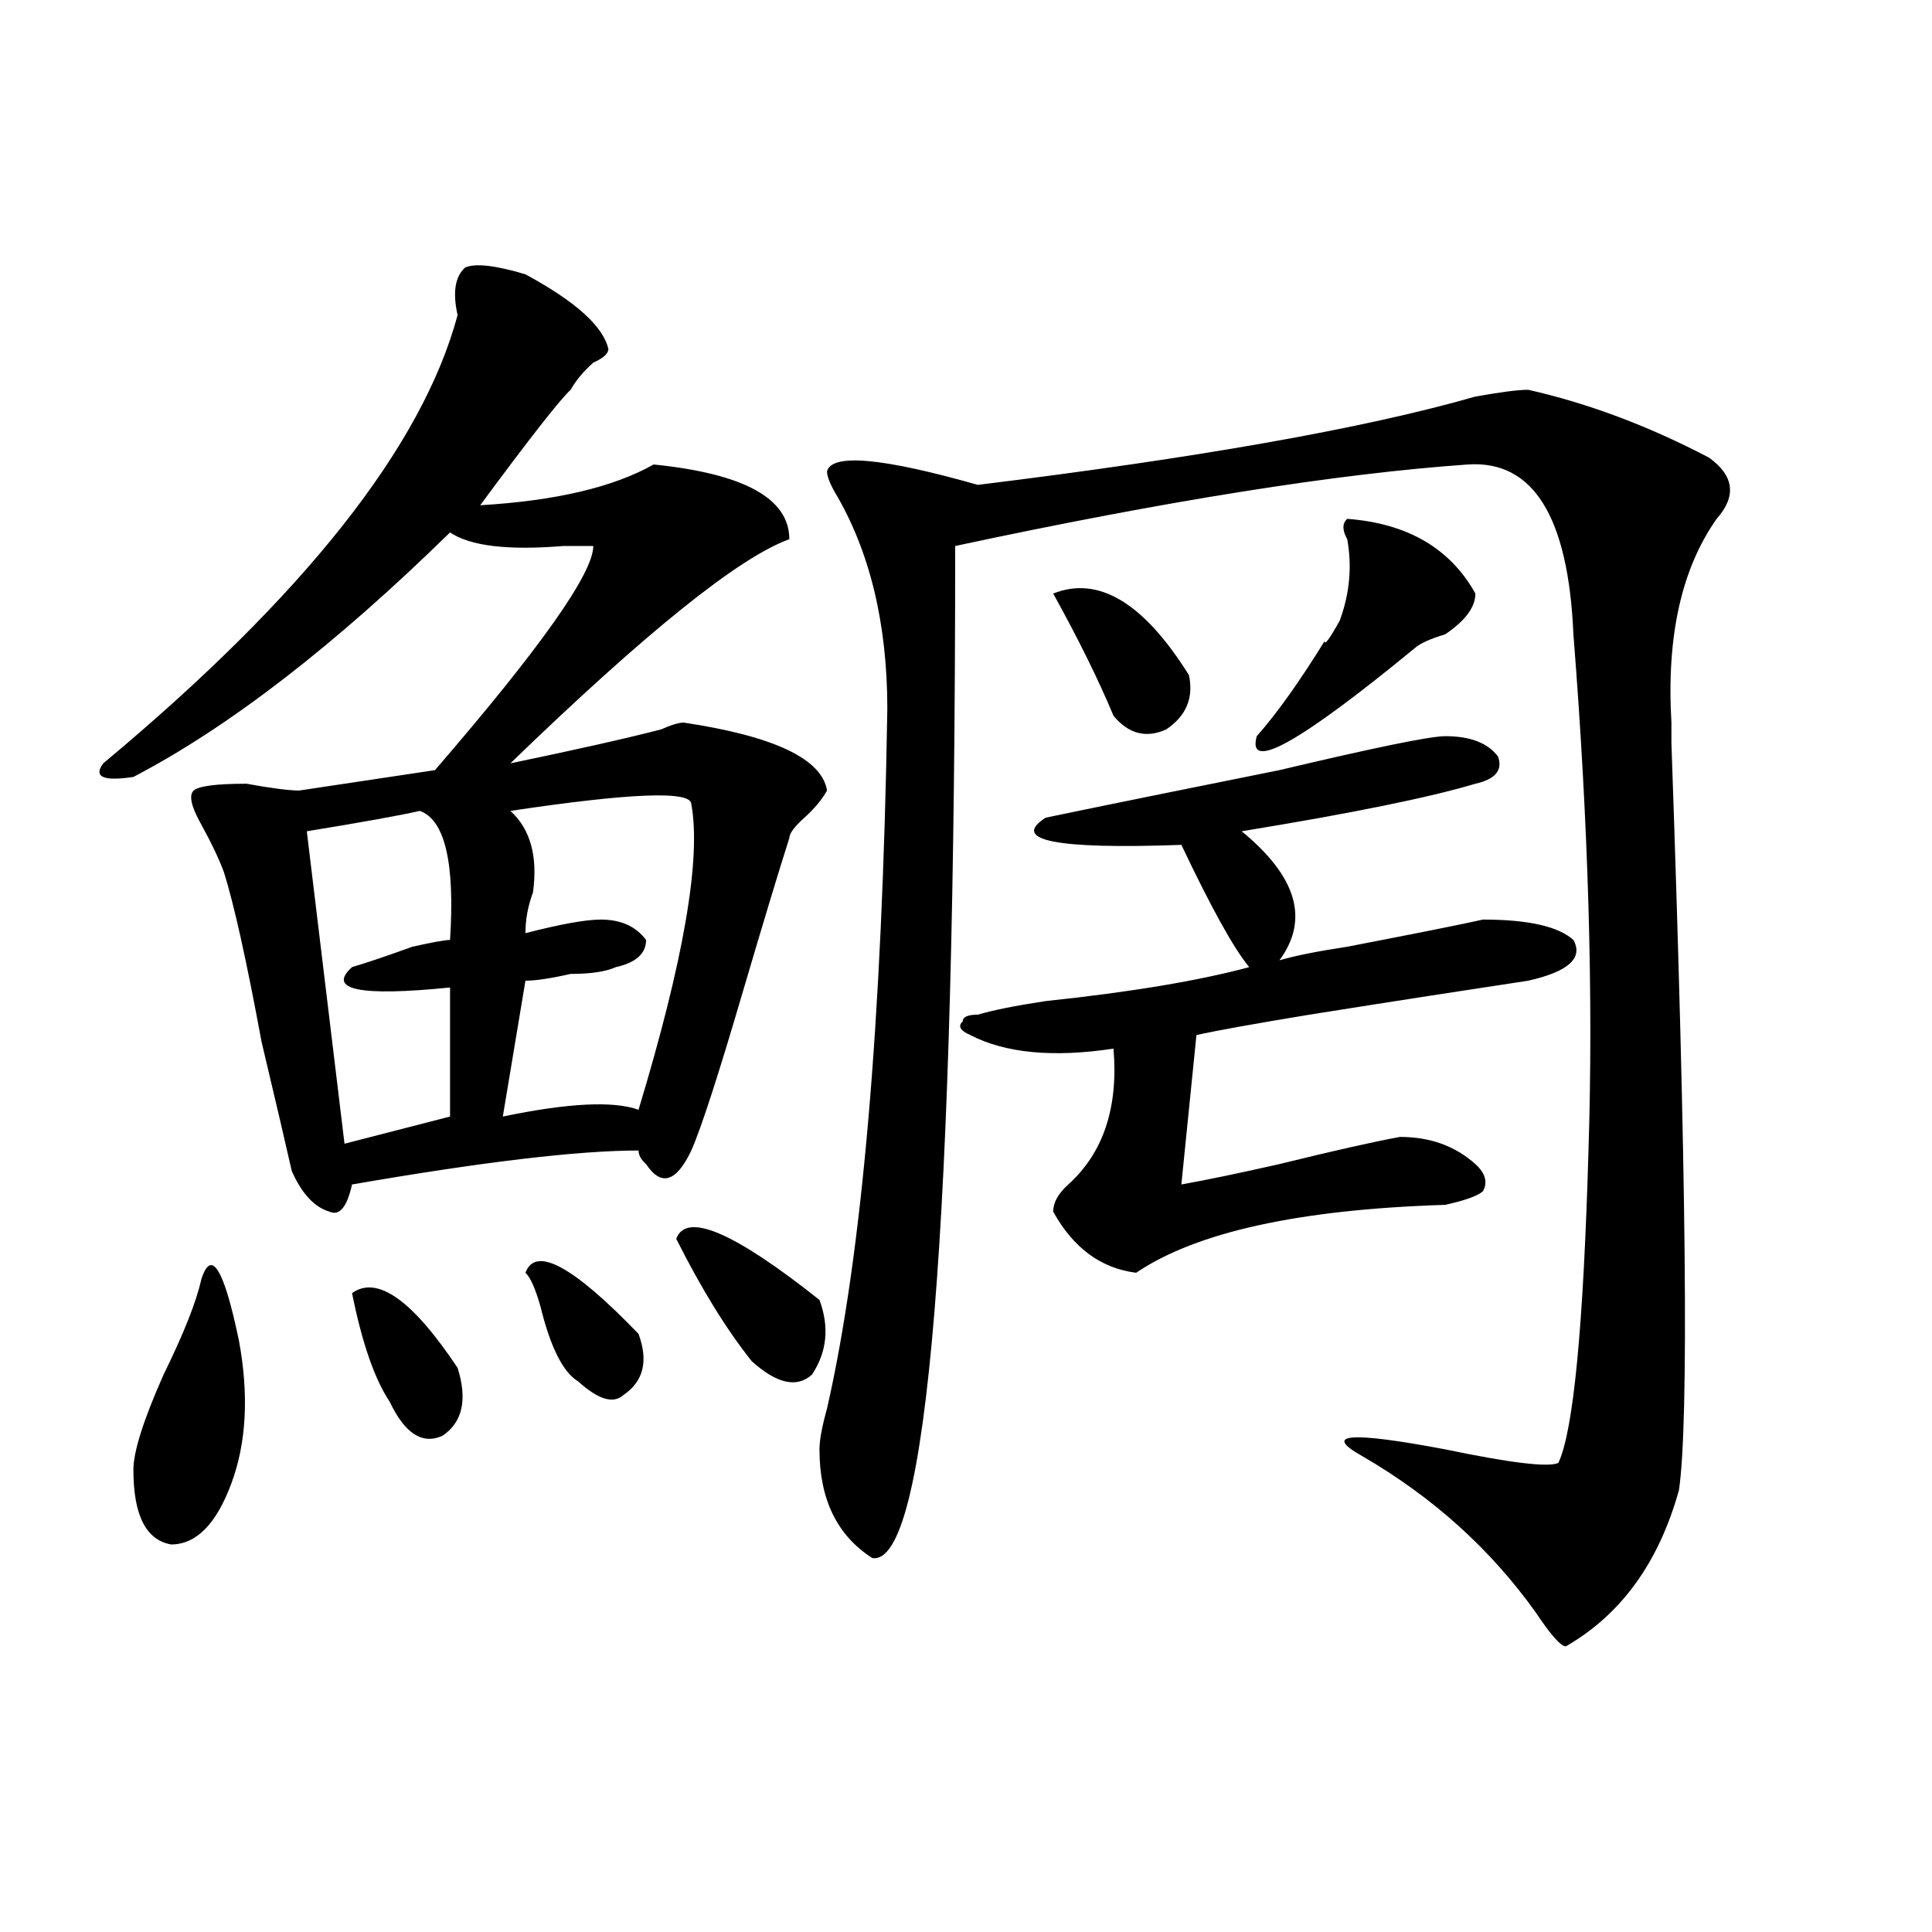 <?xml version="1.0" encoding="utf-8"?>
<!-- Generator: Adobe Illustrator 16.0.0, SVG Export Plug-In . SVG Version: 6.00 Build 0)  -->
<!DOCTYPE svg PUBLIC "-//W3C//DTD SVG 1.1//EN" "http://www.w3.org/Graphics/SVG/1.1/DTD/svg11.dtd">
<svg version="1.1" id="图层_1" xmlns="http://www.w3.org/2000/svg" xmlns:xlink="http://www.w3.org/1999/xlink" x="0px" y="0px"
	 width="1000px" height="1000px" viewBox="0 0 1000 1000" enable-background="new 0 0 1000 1000" xml:space="preserve">
<path d="M357.82,595.5c-7.805,16.425-15.609,18.786-23.414,7.031c-2.622-2.308-3.902-4.669-3.902-7.031
	c-31.219,0-80.669,5.878-148.289,17.578c-2.622,11.755-6.524,16.425-11.707,14.063c-7.805-2.308-14.329-9.339-19.512-21.094
	c-2.622-11.7-7.805-33.948-15.609-66.797c-7.805-42.188-14.329-71.466-19.512-87.891c-2.622-7.031-6.524-15.216-11.707-24.609
	c-5.244-9.339-6.524-15.216-3.902-17.578c2.561-2.308,11.707-3.516,27.316-3.516c12.987,2.362,22.072,3.516,27.316,3.516
	l70.242-10.547c54.633-63.281,81.949-101.953,81.949-116.016H291.48c-28.658,2.362-48.17,0-58.535-7.031
	c-59.877,58.612-114.51,100.8-163.898,126.563c-15.609,2.362-20.854,0-15.609-7.031c104.021-86.683,165.179-164.026,183.41-232.031
	c-2.622-11.7-1.342-19.886,3.902-24.609c5.183-2.308,15.609-1.153,31.219,3.516c25.975,14.063,40.304,26.972,42.926,38.672
	c0,2.362-2.622,4.724-7.805,7.031c-5.244,4.724-9.146,9.394-11.707,14.063c-5.244,4.724-20.854,24.609-46.828,59.766
	c39.023-2.308,68.9-9.339,89.754-21.094c46.828,4.724,70.242,17.578,70.242,38.672c-26.036,9.394-74.145,48.065-144.387,116.016
	c33.779-7.031,59.815-12.854,78.047-17.578c5.183-2.308,9.085-3.516,11.707-3.516c46.828,7.031,71.522,18.786,74.145,35.156
	c-2.622,4.724-6.524,9.394-11.707,14.063c-5.244,4.724-7.805,8.239-7.805,10.547c-5.244,16.425-13.049,42.188-23.414,77.344
	C372.088,555.675,363.003,583.8,357.82,595.5z M104.168,662.297c5.183-16.37,11.707-5.823,19.512,31.641
	c5.183,28.125,3.902,52.734-3.902,73.828s-18.231,31.641-31.219,31.641c-13.049-2.308-19.512-15.216-19.512-38.672
	c0-9.339,5.183-25.763,15.609-49.219C95.021,690.422,101.546,674.052,104.168,662.297z M217.336,419.719
	c-10.427,2.362-29.938,5.878-58.535,10.547l19.512,161.719l54.633-14.063v-66.797c-46.828,4.724-63.779,1.208-50.73-10.547
	c7.805-2.308,18.17-5.823,31.219-10.547c10.365-2.308,16.89-3.516,19.512-3.516C235.506,446.69,230.323,424.442,217.336,419.719z
	 M182.215,669.328c12.987-9.339,31.219,3.516,54.633,38.672c5.183,16.425,2.561,28.125-7.805,35.156
	c-10.427,4.724-19.512-1.153-27.316-17.578C193.922,713.878,187.397,695.146,182.215,669.328z M357.82,416.203
	c0-7.031-31.219-5.823-93.656,3.516c10.365,9.394,14.268,23.456,11.707,42.188c-2.622,7.031-3.902,14.063-3.902,21.094
	c18.17-4.669,31.219-7.031,39.023-7.031c10.365,0,18.17,3.516,23.414,10.547c0,7.031-5.244,11.755-15.609,14.063
	c-5.244,2.362-13.049,3.516-23.414,3.516c-10.427,2.362-18.231,3.516-23.414,3.516l-11.707,70.313
	c33.779-7.031,57.193-8.185,70.242-3.516C353.918,497.063,363.003,444.328,357.82,416.203z M271.969,658.781
	c5.183-14.063,24.694-3.516,58.535,31.641c5.183,14.063,2.561,24.609-7.805,31.641c-5.244,4.724-13.049,2.362-23.414-7.031
	c-7.805-4.669-14.329-17.578-19.512-38.672C277.151,667.021,274.529,661.144,271.969,658.781z M350.016,641.203
	c5.183-14.063,29.877-3.516,74.145,31.641c5.183,14.063,3.902,26.972-3.902,38.672c-7.805,7.031-18.231,4.724-31.219-7.031
	C375.99,688.114,363.003,667.021,350.016,641.203z M790.98,201.75c31.219,7.031,62.438,18.786,93.656,35.156
	c12.987,9.394,14.268,19.94,3.902,31.641c-18.231,25.817-26.036,60.974-23.414,105.469v10.547
	c7.805,222.692,9.085,351.563,3.902,386.719c-10.427,37.463-29.938,64.435-58.535,80.859c-2.622,0-7.805-5.878-15.609-17.578
	c-23.414-32.794-53.353-59.766-89.754-80.859c-20.854-11.7-6.524-12.854,42.926-3.516c33.779,7.031,53.291,9.394,58.535,7.031
	c7.805-16.37,12.987-70.313,15.609-161.719c2.561-79.651,0-168.75-7.805-267.188c-2.622-60.919-20.854-90.198-54.633-87.891
	c-67.682,4.724-156.094,18.786-265.359,42.188c0,353.925-14.329,528.497-42.926,523.828c-18.231-11.7-27.316-30.433-27.316-56.25
	c0-4.669,1.28-11.7,3.902-21.094c18.17-79.651,28.597-200.391,31.219-362.109c0-44.495-9.146-82.013-27.316-112.5
	c-2.622-4.669-3.902-8.185-3.902-10.547c2.561-9.339,28.597-7.031,78.047,7.031c114.448-14.063,200.3-29.278,257.555-45.703
	C776.651,202.958,785.736,201.75,790.98,201.75z M506.109,525.188c7.805-2.308,19.512-4.669,35.121-7.031
	c44.206-4.669,79.327-10.547,105.363-17.578c-7.805-9.339-19.512-30.433-35.121-63.281c-65.06,2.362-88.474-2.308-70.242-14.063
	c33.779-7.031,74.145-15.216,120.973-24.609c49.389-11.7,78.047-17.578,85.852-17.578c12.987,0,22.072,3.516,27.316,10.547
	c2.561,7.031-1.342,11.755-11.707,14.063c-23.414,7.031-63.779,15.271-120.973,24.609c28.597,23.456,35.121,45.703,19.512,66.797
	c7.805-2.308,19.512-4.669,35.121-7.031c36.401-7.031,59.815-11.7,70.242-14.063c23.414,0,39.023,3.516,46.828,10.547
	c5.183,9.394-2.622,16.425-23.414,21.094c-31.219,4.724-68.962,10.547-113.168,17.578c-28.658,4.724-48.17,8.239-58.535,10.547
	l-7.805,77.344c12.987-2.308,29.877-5.823,50.73-10.547c28.597-7.031,49.389-11.7,62.438-14.063
	c15.609,0,28.597,4.724,39.023,14.063c5.183,4.724,6.463,9.394,3.902,14.063c-2.622,2.362-9.146,4.724-19.512,7.031
	c-75.486,2.362-128.777,14.063-159.996,35.156c-18.231-2.308-32.561-12.854-42.926-31.641c0-4.669,2.561-9.339,7.805-14.063
	c18.17-16.37,25.975-39.825,23.414-70.313c-31.219,4.724-55.975,2.362-74.145-7.031c-5.244-2.308-6.524-4.669-3.902-7.031
	C498.305,526.396,500.865,525.188,506.109,525.188z M545.133,307.219c23.414-9.339,46.828,4.724,70.242,42.188
	c2.561,11.755-1.342,21.094-11.707,28.125c-10.427,4.724-19.512,2.362-27.316-7.031C568.547,351.769,558.12,330.675,545.133,307.219
	z M697.324,268.547c31.219,2.362,53.291,15.271,66.34,38.672c0,7.031-5.244,14.063-15.609,21.094
	c-7.805,2.362-13.049,4.724-15.609,7.031c-59.877,49.219-87.193,64.489-81.949,45.703c10.365-11.7,22.072-28.125,35.121-49.219
	c0,2.362,2.561-1.153,7.805-10.547c5.183-14.063,6.463-28.125,3.902-42.188C694.702,274.425,694.702,270.909,697.324,268.547z"/>
</svg>
